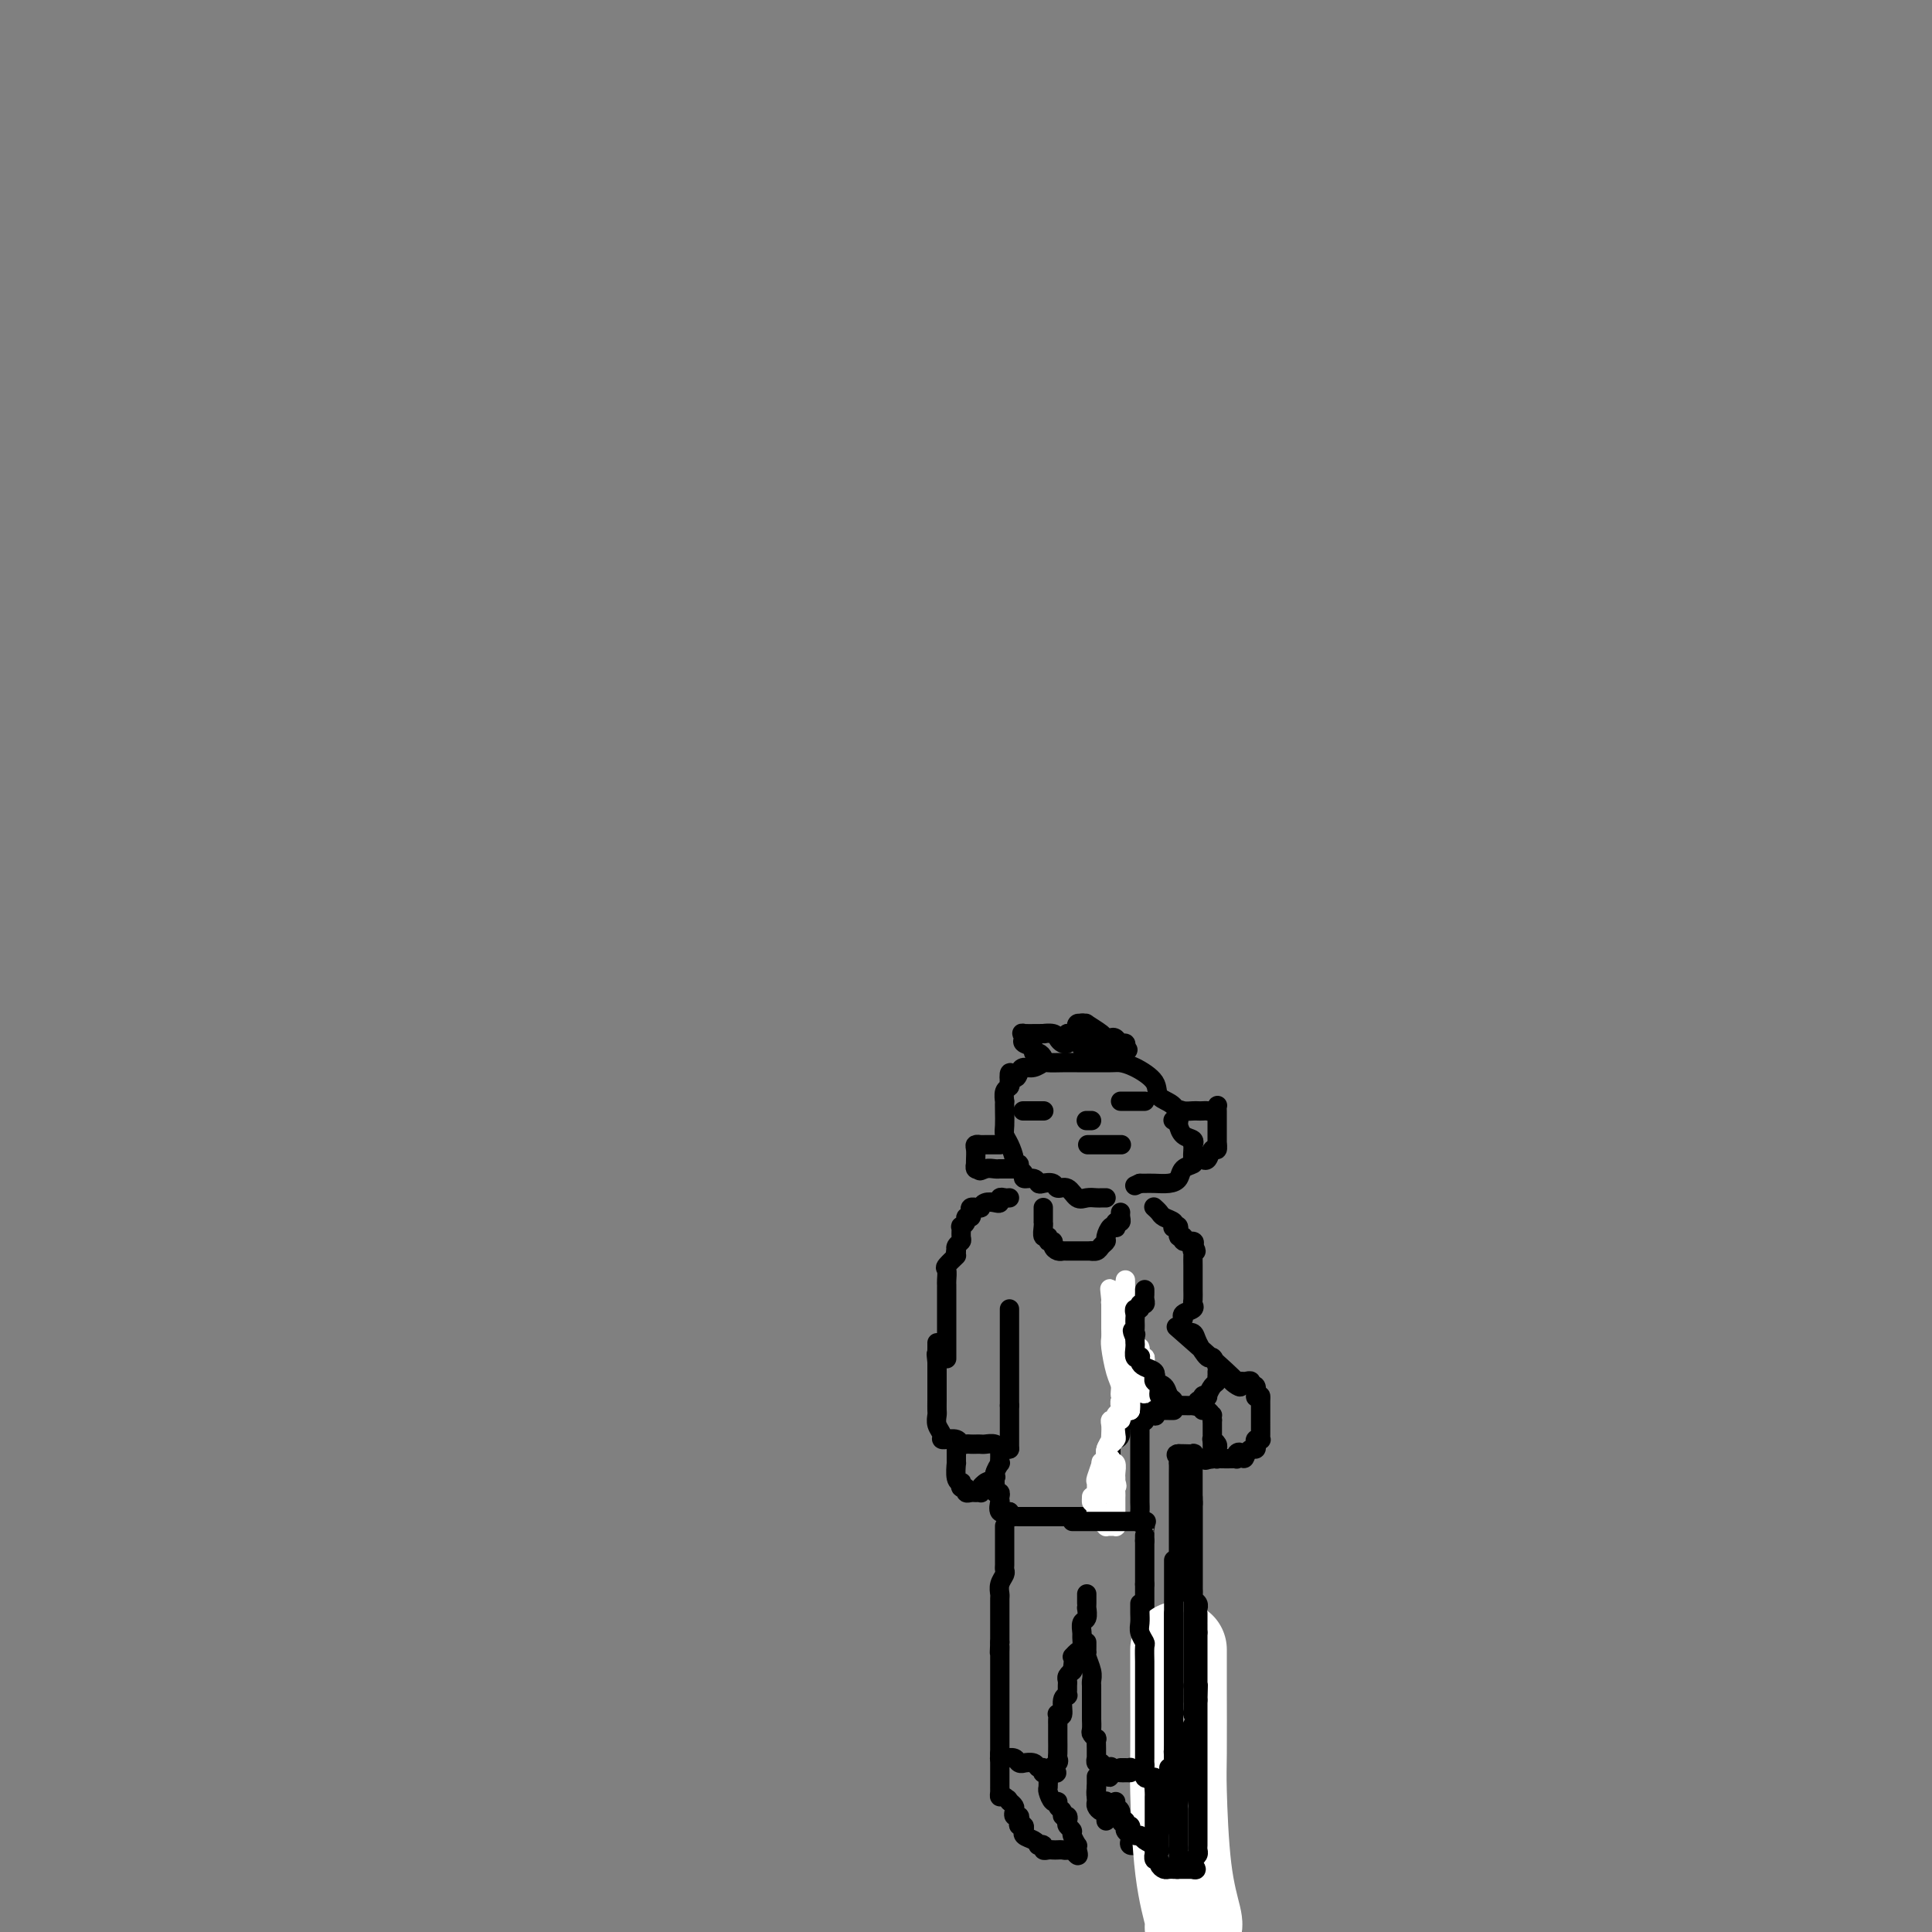<svg viewBox='0 0 400 400' version='1.1' xmlns='http://www.w3.org/2000/svg' xmlns:xlink='http://www.w3.org/1999/xlink'><rect x="0" y="0" width="400" height="400" fill="#808080" stroke="none"/><g fill='none' stroke='#000000' stroke-width='4' stroke-linecap='round' stroke-linejoin='round'><path d='M229,248c-0.357,-0.005 -0.714,-0.009 -1,0c-0.286,0.009 -0.500,0.032 -1,0c-0.500,-0.032 -1.285,-0.117 -2,0c-0.715,0.117 -1.361,0.438 -2,0c-0.639,-0.438 -1.271,-1.633 -2,-2c-0.729,-0.367 -1.556,0.094 -2,0c-0.444,-0.094 -0.505,-0.742 -1,-1c-0.495,-0.258 -1.424,-0.125 -2,0c-0.576,0.125 -0.799,0.241 -1,0c-0.201,-0.241 -0.378,-0.839 -1,-1c-0.622,-0.161 -1.687,0.115 -2,0c-0.313,-0.115 0.127,-0.620 0,-1c-0.127,-0.380 -0.821,-0.633 -1,-1c-0.179,-0.367 0.159,-0.847 0,-1c-0.159,-0.153 -0.813,0.021 -1,0c-0.187,-0.021 0.094,-0.235 0,-1c-0.094,-0.765 -0.561,-2.080 -1,-3c-0.439,-0.920 -0.849,-1.446 -1,-2c-0.151,-0.554 -0.041,-1.136 0,-2c0.041,-0.864 0.015,-2.010 0,-3c-0.015,-0.990 -0.018,-1.823 0,-2c0.018,-0.177 0.056,0.303 0,0c-0.056,-0.303 -0.207,-1.389 0,-2c0.207,-0.611 0.774,-0.746 1,-1c0.226,-0.254 0.113,-0.627 0,-1'/><path d='M209,224c-0.289,-3.277 0.490,-1.470 1,-1c0.510,0.470 0.751,-0.396 1,-1c0.249,-0.604 0.506,-0.947 1,-1c0.494,-0.053 1.224,0.182 2,0c0.776,-0.182 1.599,-0.781 2,-1c0.401,-0.219 0.381,-0.059 1,0c0.619,0.059 1.878,0.016 3,0c1.122,-0.016 2.106,-0.005 3,0c0.894,0.005 1.697,0.003 2,0c0.303,-0.003 0.106,-0.006 1,0c0.894,0.006 2.878,0.022 4,0c1.122,-0.022 1.383,-0.082 2,0c0.617,0.082 1.591,0.306 3,1c1.409,0.694 3.253,1.859 4,3c0.747,1.141 0.398,2.260 1,3c0.602,0.740 2.155,1.101 3,2c0.845,0.899 0.983,2.336 1,3c0.017,0.664 -0.086,0.556 0,1c0.086,0.444 0.363,1.442 1,2c0.637,0.558 1.634,0.678 2,1c0.366,0.322 0.100,0.846 0,1c-0.100,0.154 -0.034,-0.062 0,0c0.034,0.062 0.035,0.401 0,1c-0.035,0.599 -0.105,1.457 0,2c0.105,0.543 0.387,0.773 0,1c-0.387,0.227 -1.441,0.453 -2,1c-0.559,0.547 -0.622,1.414 -1,2c-0.378,0.586 -1.070,0.889 -2,1c-0.930,0.111 -2.096,0.030 -3,0c-0.904,-0.030 -1.544,-0.009 -2,0c-0.456,0.009 -0.728,0.004 -1,0'/><path d='M236,245c-1.833,0.833 -0.917,0.417 0,0'/><path d='M243,232c-0.117,-0.061 -0.235,-0.121 0,0c0.235,0.121 0.822,0.425 1,0c0.178,-0.425 -0.055,-1.578 0,-2c0.055,-0.422 0.396,-0.113 1,0c0.604,0.113 1.471,0.031 2,0c0.529,-0.031 0.720,-0.012 1,0c0.280,0.012 0.649,0.017 1,0c0.351,-0.017 0.682,-0.055 1,0c0.318,0.055 0.621,0.205 1,0c0.379,-0.205 0.834,-0.763 1,-1c0.166,-0.237 0.045,-0.151 0,0c-0.045,0.151 -0.012,0.369 0,1c0.012,0.631 0.003,1.675 0,2c-0.003,0.325 -0.001,-0.068 0,0c0.001,0.068 0.000,0.595 0,1c-0.000,0.405 -0.000,0.686 0,1c0.000,0.314 0.000,0.662 0,1c-0.000,0.338 -0.000,0.668 0,1c0.000,0.332 0.000,0.666 0,1'/><path d='M252,237c0.142,1.014 -0.004,0.047 0,0c0.004,-0.047 0.159,0.824 0,1c-0.159,0.176 -0.630,-0.345 -1,0c-0.370,0.345 -0.638,1.554 -1,2c-0.362,0.446 -0.818,0.127 -1,0c-0.182,-0.127 -0.091,-0.064 0,0'/><path d='M207,237c0.061,0.000 0.123,0.000 0,0c-0.123,-0.000 -0.429,-0.001 -1,0c-0.571,0.001 -1.407,0.002 -2,0c-0.593,-0.002 -0.944,-0.008 -1,0c-0.056,0.008 0.181,0.031 0,0c-0.181,-0.031 -0.780,-0.114 -1,0c-0.220,0.114 -0.060,0.427 0,1c0.060,0.573 0.020,1.407 0,2c-0.020,0.593 -0.019,0.943 0,1c0.019,0.057 0.057,-0.181 0,0c-0.057,0.181 -0.208,0.779 0,1c0.208,0.221 0.774,0.063 1,0c0.226,-0.063 0.113,-0.032 0,0'/><path d='M203,242c-0.495,0.774 0.266,0.207 1,0c0.734,-0.207 1.440,-0.056 2,0c0.560,0.056 0.973,0.015 1,0c0.027,-0.015 -0.333,-0.004 0,0c0.333,0.004 1.359,0.001 2,0c0.641,-0.001 0.897,-0.000 1,0c0.103,0.000 0.051,0.000 0,0'/><path d='M216,220c0.079,-0.303 0.157,-0.606 0,-1c-0.157,-0.394 -0.550,-0.879 -1,-1c-0.450,-0.121 -0.957,0.121 -1,0c-0.043,-0.121 0.376,-0.607 0,-1c-0.376,-0.393 -1.549,-0.694 -2,-1c-0.451,-0.306 -0.179,-0.618 0,-1c0.179,-0.382 0.265,-0.835 0,-1c-0.265,-0.165 -0.881,-0.041 0,0c0.881,0.041 3.258,0.001 4,0c0.742,-0.001 -0.151,0.039 0,0c0.151,-0.039 1.347,-0.157 2,0c0.653,0.157 0.763,0.589 1,1c0.237,0.411 0.600,0.801 1,1c0.400,0.199 0.839,0.207 1,0c0.161,-0.207 0.046,-0.631 0,-1c-0.046,-0.369 -0.023,-0.685 0,-1'/><path d='M221,214c1.571,-0.308 0.998,-0.079 1,0c0.002,0.079 0.577,0.007 1,0c0.423,-0.007 0.692,0.050 1,0c0.308,-0.050 0.656,-0.206 1,0c0.344,0.206 0.685,0.773 1,1c0.315,0.227 0.603,0.115 1,0c0.397,-0.115 0.903,-0.231 1,0c0.097,0.231 -0.217,0.809 0,1c0.217,0.191 0.963,-0.004 1,0c0.037,0.004 -0.634,0.207 -1,0c-0.366,-0.207 -0.427,-0.825 -1,-1c-0.573,-0.175 -1.657,0.093 -2,0c-0.343,-0.093 0.054,-0.547 0,-1c-0.054,-0.453 -0.561,-0.905 -1,-1c-0.439,-0.095 -0.811,0.167 -1,0c-0.189,-0.167 -0.197,-0.762 0,-1c0.197,-0.238 0.598,-0.119 1,0'/><path d='M224,212c-0.191,-0.435 0.831,-0.023 1,0c0.169,0.023 -0.516,-0.344 0,0c0.516,0.344 2.234,1.399 3,2c0.766,0.601 0.581,0.749 1,1c0.419,0.251 1.443,0.604 2,1c0.557,0.396 0.648,0.834 1,1c0.352,0.166 0.966,0.059 1,0c0.034,-0.059 -0.514,-0.072 -1,0c-0.486,0.072 -0.912,0.228 -1,0c-0.088,-0.228 0.161,-0.842 0,-1c-0.161,-0.158 -0.733,0.139 -1,0c-0.267,-0.139 -0.229,-0.714 0,-1c0.229,-0.286 0.649,-0.283 1,0c0.351,0.283 0.633,0.845 1,1c0.367,0.155 0.819,-0.099 1,0c0.181,0.099 0.090,0.549 0,1'/><path d='M233,217c1.279,0.774 -0.025,0.207 -1,0c-0.975,-0.207 -1.623,-0.056 -2,0c-0.377,0.056 -0.483,0.015 -1,0c-0.517,-0.015 -1.445,-0.004 -2,0c-0.555,0.004 -0.736,0.001 -1,0c-0.264,-0.001 -0.609,-0.000 -1,0c-0.391,0.000 -0.826,0.000 -1,0c-0.174,-0.000 -0.087,-0.000 0,0'/><path d='M226,237c0.760,0.000 1.520,0.000 2,0c0.480,0.000 0.681,0.000 1,0c0.319,-0.000 0.757,0.000 1,0c0.243,-0.000 0.292,0.000 1,0c0.708,-0.000 2.075,0.000 1,0c-1.075,0.000 -4.593,0.000 -6,0c-1.407,0.000 -0.704,0.000 0,0'/><path d='M225,232c0.030,0.000 0.060,0.000 0,0c-0.060,0.000 -0.208,0.000 0,0c0.208,0.000 0.774,0.000 1,0c0.226,0.000 0.113,0.000 0,0'/><path d='M216,230c0.099,0.000 0.198,0.000 0,0c-0.198,0.000 -0.692,0.000 -1,0c-0.308,-0.000 -0.429,0.000 -1,0c-0.571,0.000 -1.592,0.000 -2,0c-0.408,0.000 -0.204,0.000 0,0'/><path d='M232,228c0.303,0.000 0.606,0.000 1,0c0.394,0.000 0.880,0.000 1,0c0.120,0.000 -0.125,-0.000 0,0c0.125,0.000 0.621,-0.000 1,0c0.379,0.000 0.640,0.000 1,0c0.360,-0.000 0.817,0.000 1,0c0.183,0.000 0.091,0.000 0,0'/><path d='M209,248c-0.305,0.030 -0.610,0.060 -1,0c-0.390,-0.060 -0.865,-0.208 -1,0c-0.135,0.208 0.070,0.774 0,1c-0.070,0.226 -0.415,0.113 -1,0c-0.585,-0.113 -1.410,-0.226 -2,0c-0.590,0.226 -0.947,0.792 -1,1c-0.053,0.208 0.196,0.058 0,0c-0.196,-0.058 -0.836,-0.026 -1,0c-0.164,0.026 0.148,0.045 0,0c-0.148,-0.045 -0.757,-0.153 -1,0c-0.243,0.153 -0.122,0.567 0,1c0.122,0.433 0.243,0.885 0,1c-0.243,0.115 -0.850,-0.106 -1,0c-0.150,0.106 0.157,0.539 0,1c-0.157,0.461 -0.778,0.949 -1,1c-0.222,0.051 -0.045,-0.337 0,0c0.045,0.337 -0.040,1.397 0,2c0.040,0.603 0.207,0.749 0,1c-0.207,0.251 -0.786,0.606 -1,1c-0.214,0.394 -0.061,0.827 0,1c0.061,0.173 0.031,0.087 0,0'/><path d='M198,259c-0.652,1.506 0.218,0.771 0,1c-0.218,0.229 -1.522,1.421 -2,2c-0.478,0.579 -0.128,0.544 0,1c0.128,0.456 0.034,1.404 0,2c-0.034,0.596 -0.009,0.841 0,1c0.009,0.159 0.002,0.231 0,1c-0.002,0.769 -0.001,2.233 0,3c0.001,0.767 0.000,0.835 0,1c-0.000,0.165 -0.000,0.426 0,1c0.000,0.574 0.000,1.461 0,2c-0.000,0.539 -0.000,0.730 0,1c0.000,0.270 0.000,0.619 0,1c-0.000,0.381 -0.000,0.796 0,1c0.000,0.204 0.000,0.199 0,1c-0.000,0.801 -0.000,2.408 0,3c0.000,0.592 0.000,0.169 0,0c-0.000,-0.169 -0.000,-0.085 0,0'/><path d='M216,250c-0.001,0.728 -0.001,1.457 0,2c0.001,0.543 0.004,0.901 0,1c-0.004,0.099 -0.016,-0.061 0,0c0.016,0.061 0.061,0.341 0,1c-0.061,0.659 -0.227,1.696 0,2c0.227,0.304 0.848,-0.125 1,0c0.152,0.125 -0.166,0.804 0,1c0.166,0.196 0.814,-0.091 1,0c0.186,0.091 -0.091,0.560 0,1c0.091,0.440 0.549,0.850 1,1c0.451,0.150 0.894,0.040 1,0c0.106,-0.040 -0.127,-0.011 0,0c0.127,0.011 0.612,0.003 1,0c0.388,-0.003 0.678,-0.001 1,0c0.322,0.001 0.678,0.000 1,0c0.322,-0.000 0.612,-0.000 1,0c0.388,0.000 0.874,0.000 1,0c0.126,-0.000 -0.107,-0.000 0,0c0.107,0.000 0.553,0.000 1,0'/><path d='M226,259c1.189,0.142 0.160,-0.002 0,0c-0.160,0.002 0.548,0.151 1,0c0.452,-0.151 0.647,-0.601 1,-1c0.353,-0.399 0.866,-0.747 1,-1c0.134,-0.253 -0.109,-0.412 0,-1c0.109,-0.588 0.569,-1.607 1,-2c0.431,-0.393 0.834,-0.161 1,0c0.166,0.161 0.097,0.250 0,0c-0.097,-0.250 -0.222,-0.838 0,-1c0.222,-0.162 0.792,0.101 1,0c0.208,-0.101 0.056,-0.566 0,-1c-0.056,-0.434 -0.016,-0.838 0,-1c0.016,-0.162 0.008,-0.081 0,0'/><path d='M239,250c-0.099,-0.089 -0.198,-0.178 0,0c0.198,0.178 0.693,0.623 1,1c0.307,0.377 0.426,0.687 1,1c0.574,0.313 1.603,0.627 2,1c0.397,0.373 0.163,0.803 0,1c-0.163,0.197 -0.256,0.162 0,0c0.256,-0.162 0.861,-0.451 1,0c0.139,0.451 -0.186,1.640 0,2c0.186,0.360 0.885,-0.110 1,0c0.115,0.110 -0.354,0.799 0,1c0.354,0.201 1.530,-0.085 2,0c0.470,0.085 0.235,0.543 0,1'/><path d='M247,258c1.238,1.474 0.332,1.158 0,1c-0.332,-0.158 -0.089,-0.159 0,0c0.089,0.159 0.024,0.479 0,1c-0.024,0.521 -0.006,1.242 0,2c0.006,0.758 0.001,1.551 0,2c-0.001,0.449 0.002,0.554 0,1c-0.002,0.446 -0.008,1.233 0,2c0.008,0.767 0.030,1.516 0,2c-0.030,0.484 -0.113,0.704 0,1c0.113,0.296 0.422,0.667 0,1c-0.422,0.333 -1.575,0.628 -2,1c-0.425,0.372 -0.121,0.821 0,1c0.121,0.179 0.061,0.090 0,0'/><path d='M245,276c0.787,-0.132 1.573,-0.265 2,0c0.427,0.265 0.494,0.926 1,2c0.506,1.074 1.451,2.561 2,3c0.549,0.439 0.704,-0.168 1,0c0.296,0.168 0.735,1.113 1,2c0.265,0.887 0.356,1.717 1,2c0.644,0.283 1.841,0.018 2,0c0.159,-0.018 -0.720,0.212 0,1c0.720,0.788 3.040,2.135 1,0c-2.040,-2.135 -8.440,-7.753 -11,-10c-2.560,-2.247 -1.280,-1.124 0,0'/><path d='M252,284c0.006,0.449 0.012,0.898 0,1c-0.012,0.102 -0.040,-0.144 0,0c0.040,0.144 0.150,0.679 0,1c-0.150,0.321 -0.561,0.430 -1,1c-0.439,0.570 -0.906,1.602 -1,2c-0.094,0.398 0.186,0.163 0,0c-0.186,-0.163 -0.839,-0.254 -1,0c-0.161,0.254 0.169,0.853 0,1c-0.169,0.147 -0.837,-0.157 -1,0c-0.163,0.157 0.178,0.774 0,1c-0.178,0.226 -0.875,0.061 -1,0c-0.125,-0.061 0.321,-0.020 0,0c-0.321,0.020 -1.410,0.017 -2,0c-0.590,-0.017 -0.682,-0.050 -1,0c-0.318,0.050 -0.863,0.182 -1,0c-0.137,-0.182 0.135,-0.679 0,-1c-0.135,-0.321 -0.675,-0.465 -1,-1c-0.325,-0.535 -0.433,-1.462 -1,-2c-0.567,-0.538 -1.591,-0.687 -2,-1c-0.409,-0.313 -0.204,-0.791 0,-1c0.204,-0.209 0.405,-0.149 0,0c-0.405,0.149 -1.417,0.386 -2,0c-0.583,-0.386 -0.738,-1.396 -1,-2c-0.262,-0.604 -0.631,-0.802 -1,-1'/><path d='M235,282c-1.636,-1.509 -1.227,-0.781 -1,-1c0.227,-0.219 0.271,-1.383 0,-2c-0.271,-0.617 -0.856,-0.686 -1,-1c-0.144,-0.314 0.154,-0.872 0,-1c-0.154,-0.128 -0.759,0.173 -1,0c-0.241,-0.173 -0.117,-0.820 0,-1c0.117,-0.180 0.228,0.106 0,0c-0.228,-0.106 -0.793,-0.606 -1,-1c-0.207,-0.394 -0.055,-0.684 0,-1c0.055,-0.316 0.015,-0.659 0,-1c-0.015,-0.341 -0.004,-0.679 0,-1c0.004,-0.321 0.001,-0.625 0,-1c-0.001,-0.375 -0.000,-0.821 0,-1c0.000,-0.179 0.000,-0.089 0,0'/><path d='M256,286c0.342,-0.009 0.684,-0.019 1,0c0.316,0.019 0.607,0.065 1,0c0.393,-0.065 0.890,-0.241 1,0c0.110,0.241 -0.166,0.900 0,1c0.166,0.100 0.776,-0.358 1,0c0.224,0.358 0.064,1.531 0,2c-0.064,0.469 -0.032,0.235 0,0'/><path d='M260,289c0.845,0.400 0.959,-0.100 1,0c0.041,0.100 0.011,0.800 0,1c-0.011,0.200 -0.003,-0.100 0,0c0.003,0.100 0.001,0.601 0,1c-0.001,0.399 -0.000,0.697 0,1c0.000,0.303 0.000,0.609 0,1c-0.000,0.391 -0.000,0.865 0,1c0.000,0.135 0.001,-0.069 0,0c-0.001,0.069 -0.004,0.410 0,1c0.004,0.590 0.015,1.429 0,2c-0.015,0.571 -0.056,0.875 0,1c0.056,0.125 0.208,0.071 0,0c-0.208,-0.071 -0.777,-0.160 -1,0c-0.223,0.160 -0.101,0.569 0,1c0.101,0.431 0.181,0.885 0,1c-0.181,0.115 -0.623,-0.110 -1,0c-0.377,0.110 -0.688,0.555 -1,1'/><path d='M258,301c-0.476,1.873 -0.665,0.554 -1,0c-0.335,-0.554 -0.814,-0.345 -1,0c-0.186,0.345 -0.078,0.824 0,1c0.078,0.176 0.126,0.048 0,0c-0.126,-0.048 -0.426,-0.016 -1,0c-0.574,0.016 -1.422,0.015 -2,0c-0.578,-0.015 -0.886,-0.045 -1,0c-0.114,0.045 -0.034,0.166 0,0c0.034,-0.166 0.023,-0.618 0,-1c-0.023,-0.382 -0.059,-0.693 0,-1c0.059,-0.307 0.212,-0.611 0,-1c-0.212,-0.389 -0.789,-0.864 -1,-1c-0.211,-0.136 -0.057,0.069 0,0c0.057,-0.069 0.015,-0.410 0,-1c-0.015,-0.590 -0.004,-1.428 0,-2c0.004,-0.572 0.001,-0.878 0,-1c-0.001,-0.122 -0.001,-0.061 0,0'/><path d='M251,294c-0.110,-1.404 0.115,-0.912 0,-1c-0.115,-0.088 -0.569,-0.754 -1,-1c-0.431,-0.246 -0.837,-0.070 -1,0c-0.163,0.070 -0.081,0.035 0,0'/><path d='M251,298c0.000,-0.089 0.001,-0.178 0,0c-0.001,0.178 -0.003,0.622 0,1c0.003,0.378 0.011,0.689 0,1c-0.011,0.311 -0.041,0.622 0,1c0.041,0.378 0.155,0.822 0,1c-0.155,0.178 -0.577,0.089 -1,0'/><path d='M250,302c-0.336,0.623 -0.677,0.181 -1,0c-0.323,-0.181 -0.629,-0.101 -1,0c-0.371,0.101 -0.807,0.223 -1,0c-0.193,-0.223 -0.145,-0.792 0,-1c0.145,-0.208 0.385,-0.056 0,0c-0.385,0.056 -1.396,0.016 -2,0c-0.604,-0.016 -0.802,-0.008 -1,0'/><path d='M244,301c-0.928,0.003 -0.249,0.512 0,1c0.249,0.488 0.067,0.957 0,1c-0.067,0.043 -0.018,-0.339 0,0c0.018,0.339 0.005,1.400 0,2c-0.005,0.600 -0.001,0.739 0,1c0.001,0.261 0.000,0.646 0,1c-0.000,0.354 -0.000,0.679 0,1c0.000,0.321 0.000,0.639 0,1c-0.000,0.361 -0.000,0.764 0,1c0.000,0.236 0.000,0.305 0,1c-0.000,0.695 -0.000,2.017 0,3c0.000,0.983 0.000,1.628 0,2c-0.000,0.372 -0.000,0.471 0,1c0.000,0.529 0.000,1.489 0,2c-0.000,0.511 -0.000,0.573 0,1c0.000,0.427 0.000,1.217 0,2c-0.000,0.783 -0.000,1.557 0,2c0.000,0.443 0.000,0.556 0,1c-0.000,0.444 -0.000,1.219 0,2c0.000,0.781 0.000,1.566 0,2c-0.000,0.434 -0.000,0.515 0,1c0.000,0.485 0.000,1.373 0,2c-0.000,0.627 -0.000,0.993 0,1c0.000,0.007 0.000,-0.344 0,0c-0.000,0.344 -0.000,1.384 0,2c0.000,0.616 0.000,0.808 0,1'/><path d='M244,336c-0.012,5.869 -0.042,3.042 0,2c0.042,-1.042 0.155,-0.298 0,0c-0.155,0.298 -0.577,0.149 -1,0'/><path d='M243,338c-0.107,0.309 0.125,0.083 0,0c-0.125,-0.083 -0.609,-0.023 -1,0c-0.391,0.023 -0.691,0.008 -1,0c-0.309,-0.008 -0.626,-0.009 -1,0c-0.374,0.009 -0.804,0.028 -1,0c-0.196,-0.028 -0.158,-0.101 0,0c0.158,0.101 0.435,0.378 0,0c-0.435,-0.378 -1.581,-1.412 -2,-2c-0.419,-0.588 -0.112,-0.731 0,-1c0.112,-0.269 0.030,-0.663 0,-1c-0.030,-0.337 -0.008,-0.615 0,-1c0.008,-0.385 0.002,-0.877 0,-1c-0.002,-0.123 -0.001,0.122 0,0c0.001,-0.122 0.000,-0.610 0,-1c-0.000,-0.390 -0.000,-0.682 0,-1c0.000,-0.318 0.000,-0.662 0,-1c-0.000,-0.338 -0.000,-0.669 0,-1'/><path d='M237,328c0.000,-1.415 0.000,-0.953 0,-1c-0.000,-0.047 0.000,-0.604 0,-1c-0.000,-0.396 0.000,-0.631 0,-1c-0.000,-0.369 0.000,-0.872 0,-1c0.000,-0.128 0.000,0.121 0,0c-0.000,-0.121 0.000,-0.610 0,-1c0.000,-0.390 0.000,-0.682 0,-1c0.000,-0.318 0.000,-0.663 0,-1c0.000,-0.337 0.000,-0.668 0,-1c0.000,-0.332 0.000,-0.666 0,-1'/><path d='M237,319c-0.001,-1.575 -0.004,-1.013 0,-1c0.004,0.013 0.015,-0.524 0,-1c-0.015,-0.476 -0.057,-0.891 0,-1c0.057,-0.109 0.211,0.087 0,0c-0.211,-0.087 -0.789,-0.457 -1,-1c-0.211,-0.543 -0.057,-1.258 0,-2c0.057,-0.742 0.015,-1.509 0,-2c-0.015,-0.491 -0.004,-0.705 0,-1c0.004,-0.295 0.001,-0.671 0,-1c-0.001,-0.329 -0.000,-0.612 0,-1c0.000,-0.388 0.000,-0.882 0,-1c-0.000,-0.118 -0.000,0.141 0,0c0.000,-0.141 0.000,-0.682 0,-1c-0.000,-0.318 -0.000,-0.414 0,-1c0.000,-0.586 0.000,-1.663 0,-2c-0.000,-0.337 -0.000,0.064 0,0c0.000,-0.064 0.000,-0.595 0,-1c-0.000,-0.405 -0.000,-0.685 0,-1c0.000,-0.315 0.000,-0.665 0,-1c-0.000,-0.335 -0.000,-0.654 0,-1c0.000,-0.346 0.000,-0.720 0,-1c-0.000,-0.280 -0.000,-0.467 0,-1c0.000,-0.533 0.000,-1.413 0,-2c-0.000,-0.587 -0.000,-0.882 0,-1c0.000,-0.118 0.000,-0.059 0,0'/><path d='M236,294c0.104,-3.808 0.864,-0.828 1,0c0.136,0.828 -0.353,-0.496 0,-1c0.353,-0.504 1.548,-0.188 2,0c0.452,0.188 0.162,0.246 0,0c-0.162,-0.246 -0.197,-0.798 0,-1c0.197,-0.202 0.628,-0.054 1,0c0.372,0.054 0.687,0.015 1,0c0.313,-0.015 0.623,-0.004 1,0c0.377,0.004 0.822,0.001 1,0c0.178,-0.001 0.089,-0.001 0,0'/><path d='M235,285c-0.002,0.373 -0.005,0.746 0,1c0.005,0.254 0.016,0.387 0,1c-0.016,0.613 -0.061,1.704 0,2c0.061,0.296 0.226,-0.204 0,0c-0.226,0.204 -0.844,1.113 -1,2c-0.156,0.887 0.150,1.752 0,2c-0.150,0.248 -0.757,-0.119 -1,0c-0.243,0.119 -0.122,0.725 0,1c0.122,0.275 0.244,0.217 0,0c-0.244,-0.217 -0.854,-0.595 -1,0c-0.146,0.595 0.171,2.162 0,3c-0.171,0.838 -0.830,0.945 -1,1c-0.170,0.055 0.151,0.056 0,0c-0.151,-0.056 -0.772,-0.170 -1,0c-0.228,0.170 -0.061,0.624 0,1c0.061,0.376 0.016,0.673 0,1c-0.016,0.327 -0.004,0.683 0,1c0.004,0.317 0.001,0.595 0,1c-0.001,0.405 -0.000,0.935 0,1c0.000,0.065 0.000,-0.337 0,0c-0.000,0.337 -0.000,1.414 0,2c0.000,0.586 0.000,0.683 0,1c-0.000,0.317 -0.000,0.855 0,1c0.000,0.145 0.000,-0.101 0,0c-0.000,0.101 -0.000,0.551 0,1'/><path d='M230,308c-0.774,3.732 -0.207,1.563 0,1c0.207,-0.563 0.056,0.480 0,1c-0.056,0.520 -0.015,0.518 0,1c0.015,0.482 0.004,1.449 0,2c-0.004,0.551 -0.001,0.687 0,1c0.001,0.313 0.000,0.804 0,1c-0.000,0.196 -0.000,0.098 0,0'/><path d='M209,271c0.000,0.334 0.000,0.668 0,1c0.000,0.332 0.000,0.663 0,1c-0.000,0.337 0.000,0.682 0,1c0.000,0.318 0.000,0.610 0,1c0.000,0.390 -0.000,0.877 0,1c0.000,0.123 0.000,-0.117 0,0c0.000,0.117 0.000,0.590 0,1c0.000,0.410 0.000,0.758 0,1c0.000,0.242 0.000,0.380 0,1c0.000,0.620 0.000,1.724 0,2c0.000,0.276 0.000,-0.277 0,0c0.000,0.277 0.000,1.382 0,2c0.000,0.618 0.000,0.748 0,1c0.000,0.252 0.000,0.627 0,1c0.000,0.373 -0.000,0.744 0,1c0.000,0.256 -0.000,0.397 0,1c0.000,0.603 -0.000,1.667 0,2c0.000,0.333 -0.000,-0.064 0,0c0.000,0.064 -0.000,0.590 0,1c0.000,0.410 0.000,0.705 0,1'/><path d='M209,291c0.000,3.277 0.000,1.468 0,1c-0.000,-0.468 0.000,0.403 0,1c0.000,0.597 0.000,0.920 0,1c0.000,0.080 -0.000,-0.085 0,0c0.000,0.085 0.000,0.418 0,1c0.000,0.582 0.000,1.414 0,2c0.000,0.586 0.000,0.928 0,1c0.000,0.072 0.000,-0.125 0,0c0.000,0.125 0.000,0.572 0,1c0.000,0.428 -0.000,0.837 0,1c0.000,0.163 0.000,0.082 0,0'/><path d='M209,300c-0.861,-0.030 -1.722,-0.061 -2,0c-0.278,0.061 0.028,0.212 0,0c-0.028,-0.212 -0.389,-0.789 -1,-1c-0.611,-0.211 -1.473,-0.057 -2,0c-0.527,0.057 -0.719,0.016 -1,0c-0.281,-0.016 -0.651,-0.008 -1,0c-0.349,0.008 -0.676,0.016 -1,0c-0.324,-0.016 -0.646,-0.057 -1,0c-0.354,0.057 -0.740,0.212 -1,0c-0.260,-0.212 -0.394,-0.791 -1,-1c-0.606,-0.209 -1.683,-0.048 -2,0c-0.317,0.048 0.125,-0.019 0,0c-0.125,0.019 -0.818,0.122 -1,0c-0.182,-0.122 0.147,-0.468 0,-1c-0.147,-0.532 -0.772,-1.249 -1,-2c-0.228,-0.751 -0.061,-1.534 0,-2c0.061,-0.466 0.016,-0.614 0,-1c-0.016,-0.386 -0.004,-1.009 0,-2c0.004,-0.991 0.001,-2.348 0,-3c-0.001,-0.652 -0.000,-0.599 0,-1c0.000,-0.401 0.000,-1.258 0,-2c-0.000,-0.742 -0.000,-1.371 0,-2'/><path d='M194,282c-0.309,-2.730 -0.083,-1.555 0,-1c0.083,0.555 0.022,0.489 0,0c-0.022,-0.489 -0.006,-1.401 0,-2c0.006,-0.599 0.002,-0.885 0,-1c-0.002,-0.115 -0.001,-0.057 0,0'/><path d='M198,300c0.002,0.174 0.004,0.348 0,1c-0.004,0.652 -0.015,1.781 0,2c0.015,0.219 0.055,-0.473 0,0c-0.055,0.473 -0.207,2.112 0,3c0.207,0.888 0.773,1.026 1,1c0.227,-0.026 0.117,-0.217 0,0c-0.117,0.217 -0.239,0.843 0,1c0.239,0.157 0.838,-0.154 1,0c0.162,0.154 -0.114,0.774 0,1c0.114,0.226 0.618,0.058 1,0c0.382,-0.058 0.641,-0.004 1,0c0.359,0.004 0.818,-0.040 1,0c0.182,0.040 0.087,0.165 0,0c-0.087,-0.165 -0.168,-0.618 0,-1c0.168,-0.382 0.584,-0.691 1,-1'/><path d='M204,307c0.802,0.208 -0.191,0.228 0,0c0.191,-0.228 1.568,-0.705 2,-1c0.432,-0.295 -0.080,-0.408 0,-1c0.080,-0.592 0.754,-1.661 1,-2c0.246,-0.339 0.066,0.054 0,0c-0.066,-0.054 -0.018,-0.553 0,-1c0.018,-0.447 0.005,-0.842 0,-1c-0.005,-0.158 -0.003,-0.079 0,0'/><path d='M228,314c-0.720,-0.000 -1.439,-0.000 -2,0c-0.561,0.000 -0.962,0.000 -1,0c-0.038,-0.000 0.288,-0.000 0,0c-0.288,0.000 -1.191,0.000 -2,0c-0.809,-0.000 -1.526,-0.000 -2,0c-0.474,0.000 -0.705,0.000 -1,0c-0.295,-0.000 -0.652,-0.000 -1,0c-0.348,0.000 -0.685,0.000 -1,0c-0.315,-0.000 -0.608,-0.000 -1,0c-0.392,0.000 -0.883,0.000 -1,0c-0.117,-0.000 0.141,-0.000 0,0c-0.141,0.000 -0.682,0.000 -1,0c-0.318,-0.000 -0.414,-0.000 -1,0c-0.586,0.000 -1.663,0.001 -2,0c-0.337,-0.001 0.067,-0.003 0,0c-0.067,0.003 -0.606,0.011 -1,0c-0.394,-0.011 -0.645,-0.041 -1,0c-0.355,0.041 -0.816,0.155 -1,0c-0.184,-0.155 -0.092,-0.577 0,-1'/><path d='M209,313c-3.105,-0.187 -1.368,-0.154 -1,0c0.368,0.154 -0.634,0.431 -1,0c-0.366,-0.431 -0.097,-1.569 0,-2c0.097,-0.431 0.022,-0.153 0,0c-0.022,0.153 0.008,0.182 0,0c-0.008,-0.182 -0.055,-0.575 0,-1c0.055,-0.425 0.211,-0.884 0,-1c-0.211,-0.116 -0.789,0.110 -1,0c-0.211,-0.110 -0.057,-0.555 0,-1c0.057,-0.445 0.015,-0.890 0,-1c-0.015,-0.110 -0.004,0.115 0,0c0.004,-0.115 0.001,-0.569 0,-1c-0.001,-0.431 -0.000,-0.837 0,-1c0.000,-0.163 0.000,-0.081 0,0'/></g>
<g fill='none' stroke='#FFFFFF' stroke-width='4' stroke-linecap='round' stroke-linejoin='round'><path d='M234,292c-0.000,-0.324 -0.000,-0.648 0,-1c0.000,-0.352 0.001,-0.733 0,-1c-0.001,-0.267 -0.004,-0.422 0,-1c0.004,-0.578 0.015,-1.580 0,-2c-0.015,-0.420 -0.057,-0.260 0,-1c0.057,-0.740 0.211,-2.382 0,-3c-0.211,-0.618 -0.789,-0.214 -1,-1c-0.211,-0.786 -0.057,-2.764 0,-4c0.057,-1.236 0.015,-1.731 0,-2c-0.015,-0.269 -0.004,-0.314 0,-1c0.004,-0.686 0.001,-2.015 0,-3c-0.001,-0.985 -0.000,-1.628 0,-2c0.000,-0.372 0.000,-0.475 0,-1c-0.000,-0.525 -0.000,-1.471 0,-2c0.000,-0.529 0.000,-0.639 0,-1c-0.000,-0.361 -0.000,-0.973 0,-1c0.000,-0.027 0.000,0.531 0,1c-0.000,0.469 -0.000,0.848 0,1c0.000,0.152 0.000,0.076 0,0'/><path d='M233,267c-0.155,-3.525 -0.041,0.161 0,2c0.041,1.839 0.011,1.829 0,2c-0.011,0.171 -0.003,0.522 0,1c0.003,0.478 0.001,1.083 0,2c-0.001,0.917 -0.000,2.147 0,3c0.000,0.853 0.000,1.329 0,2c-0.000,0.671 -0.000,1.538 0,2c0.000,0.462 0.000,0.519 0,1c-0.000,0.481 -0.000,1.385 0,2c0.000,0.615 0.001,0.943 0,1c-0.001,0.057 -0.004,-0.155 0,0c0.004,0.155 0.016,0.677 0,1c-0.016,0.323 -0.060,0.448 0,1c0.060,0.552 0.222,1.532 0,2c-0.222,0.468 -0.830,0.424 -1,0c-0.170,-0.424 0.098,-1.229 0,-2c-0.098,-0.771 -0.562,-1.510 -1,-3c-0.438,-1.490 -0.849,-3.733 -1,-5c-0.151,-1.267 -0.040,-1.558 0,-2c0.040,-0.442 0.011,-1.036 0,-2c-0.011,-0.964 -0.003,-2.300 0,-3c0.003,-0.700 0.001,-0.765 0,-1c-0.001,-0.235 -0.000,-0.640 0,-1c0.000,-0.360 0.000,-0.674 0,-1c-0.000,-0.326 -0.000,-0.663 0,-1'/><path d='M230,268c-0.451,-2.711 -0.080,0.012 0,1c0.080,0.988 -0.133,0.242 0,1c0.133,0.758 0.610,3.019 1,4c0.390,0.981 0.692,0.683 1,1c0.308,0.317 0.623,1.251 1,2c0.377,0.749 0.818,1.315 1,2c0.182,0.685 0.105,1.489 0,2c-0.105,0.511 -0.238,0.729 0,1c0.238,0.271 0.848,0.594 1,1c0.152,0.406 -0.156,0.896 0,1c0.156,0.104 0.774,-0.179 1,0c0.226,0.179 0.061,0.821 0,1c-0.061,0.179 -0.016,-0.106 0,0c0.016,0.106 0.005,0.602 0,1c-0.005,0.398 -0.002,0.699 0,1'/><path d='M236,287c1.155,2.982 1.042,0.936 1,0c-0.042,-0.936 -0.011,-0.761 0,-1c0.011,-0.239 0.004,-0.891 0,-1c-0.004,-0.109 -0.005,0.327 0,0c0.005,-0.327 0.017,-1.416 0,-2c-0.017,-0.584 -0.061,-0.663 0,-1c0.061,-0.337 0.228,-0.931 0,-1c-0.228,-0.069 -0.849,0.387 -1,0c-0.151,-0.387 0.170,-1.618 0,-2c-0.170,-0.382 -0.829,0.083 -1,0c-0.171,-0.083 0.146,-0.715 0,-1c-0.146,-0.285 -0.756,-0.224 -1,0c-0.244,0.224 -0.122,0.612 0,1'/><path d='M234,279c-0.309,-0.755 -0.083,1.357 0,2c0.083,0.643 0.022,-0.182 0,0c-0.022,0.182 -0.005,1.373 0,2c0.005,0.627 -0.002,0.692 0,1c0.002,0.308 0.014,0.861 0,1c-0.014,0.139 -0.055,-0.135 0,0c0.055,0.135 0.207,0.680 0,1c-0.207,0.320 -0.774,0.414 -1,1c-0.226,0.586 -0.112,1.663 0,2c0.112,0.337 0.223,-0.064 0,0c-0.223,0.064 -0.778,0.595 -1,1c-0.222,0.405 -0.111,0.683 0,1c0.111,0.317 0.222,0.673 0,1c-0.222,0.327 -0.778,0.626 -1,1c-0.222,0.374 -0.112,0.825 0,1c0.112,0.175 0.226,0.076 0,0c-0.226,-0.076 -0.792,-0.127 -1,0c-0.208,0.127 -0.060,0.433 0,1c0.060,0.567 0.030,1.395 0,2c-0.030,0.605 -0.061,0.989 0,1c0.061,0.011 0.212,-0.349 0,0c-0.212,0.349 -0.789,1.407 -1,2c-0.211,0.593 -0.057,0.723 0,1c0.057,0.277 0.015,0.703 0,1c-0.015,0.297 -0.004,0.465 0,1c0.004,0.535 0.001,1.439 0,2c-0.001,0.561 -0.001,0.781 0,1'/><path d='M229,306c-0.774,4.362 -0.207,1.766 0,1c0.207,-0.766 0.056,0.296 0,1c-0.056,0.704 -0.015,1.050 0,1c0.015,-0.050 0.004,-0.495 0,-1c-0.004,-0.505 -0.002,-1.070 0,-1c0.002,0.070 0.003,0.776 0,0c-0.003,-0.776 -0.011,-3.035 0,-4c0.011,-0.965 0.042,-0.638 0,-1c-0.042,-0.362 -0.156,-1.415 0,-2c0.156,-0.585 0.581,-0.702 1,-1c0.419,-0.298 0.830,-0.776 1,-1c0.170,-0.224 0.098,-0.192 0,-1c-0.098,-0.808 -0.222,-2.454 0,-3c0.222,-0.546 0.792,0.008 1,0c0.208,-0.008 0.056,-0.580 0,-1c-0.056,-0.420 -0.015,-0.690 0,-1c0.015,-0.310 0.004,-0.660 0,-1c-0.004,-0.340 -0.002,-0.670 0,-1'/><path d='M232,290c0.686,-3.199 0.902,-1.696 1,-1c0.098,0.696 0.079,0.587 0,0c-0.079,-0.587 -0.217,-1.650 0,-2c0.217,-0.350 0.790,0.014 1,0c0.210,-0.014 0.056,-0.407 0,0c-0.056,0.407 -0.015,1.615 0,2c0.015,0.385 0.004,-0.051 0,0c-0.004,0.051 -0.001,0.591 0,1c0.001,0.409 0.000,0.688 0,1c-0.000,0.312 -0.000,0.656 0,1'/><path d='M234,292c0.156,-0.333 0.044,-3.667 0,-5c-0.044,-1.333 -0.022,-0.667 0,0'/><path d='M227,311c-0.001,0.099 -0.001,0.197 0,0c0.001,-0.197 0.004,-0.691 0,-1c-0.004,-0.309 -0.016,-0.433 0,-1c0.016,-0.567 0.061,-1.577 0,-2c-0.061,-0.423 -0.228,-0.261 0,-1c0.228,-0.739 0.849,-2.381 1,-3c0.151,-0.619 -0.170,-0.215 0,0c0.170,0.215 0.829,0.240 1,0c0.171,-0.240 -0.147,-0.746 0,-1c0.147,-0.254 0.757,-0.258 1,0c0.243,0.258 0.118,0.776 0,1c-0.118,0.224 -0.228,0.155 0,0c0.228,-0.155 0.793,-0.395 1,0c0.207,0.395 0.055,1.425 0,2c-0.055,0.575 -0.015,0.693 0,1c0.015,0.307 0.004,0.802 0,1c-0.004,0.198 -0.002,0.099 0,0'/><path d='M231,307c0.464,0.799 0.124,0.795 0,1c-0.124,0.205 -0.033,0.618 0,1c0.033,0.382 0.009,0.732 0,1c-0.009,0.268 -0.003,0.454 0,1c0.003,0.546 0.001,1.453 0,2c-0.001,0.547 -0.003,0.735 0,1c0.003,0.265 0.011,0.607 0,1c-0.011,0.393 -0.040,0.838 0,1c0.040,0.162 0.151,0.040 0,0c-0.151,-0.040 -0.562,0.001 -1,0c-0.438,-0.001 -0.901,-0.043 -1,0c-0.099,0.043 0.166,0.171 0,0c-0.166,-0.171 -0.762,-0.642 -1,-1c-0.238,-0.358 -0.116,-0.604 0,-1c0.116,-0.396 0.227,-0.941 0,-1c-0.227,-0.059 -0.792,0.369 -1,0c-0.208,-0.369 -0.059,-1.534 0,-2c0.059,-0.466 0.030,-0.233 0,0'/><path d='M227,311c-0.845,-0.714 -0.958,0.000 -1,0c-0.042,0.000 -0.012,-0.714 0,-1c0.012,-0.286 0.006,-0.143 0,0'/></g>
<g fill='none' stroke='#000000' stroke-width='4' stroke-linecap='round' stroke-linejoin='round'><path d='M222,315c0.341,0.000 0.683,0.000 1,0c0.317,0.000 0.610,0.000 1,0c0.390,0.000 0.878,0.000 1,0c0.122,0.000 -0.122,0.000 0,0c0.122,0.000 0.610,0.000 1,0c0.390,0.000 0.682,0.000 1,0c0.318,-0.000 0.663,0.000 1,0c0.337,0.000 0.667,0.000 1,0c0.333,0.000 0.667,0.000 1,0c0.333,0.000 0.663,0.000 1,0c0.337,0.000 0.682,0.000 1,0c0.318,0.000 0.610,-0.000 1,0c0.390,0.000 0.878,0.000 1,0c0.122,0.000 -0.121,0.000 0,0c0.121,0.000 0.606,0.000 1,0c0.394,0.000 0.697,0.000 1,0'/><path d='M236,315c2.333,0.000 1.167,0.000 0,0'/><path d='M242,291c-0.033,-0.308 -0.065,-0.617 0,-1c0.065,-0.383 0.229,-0.842 0,-1c-0.229,-0.158 -0.850,-0.017 -1,0c-0.150,0.017 0.170,-0.090 0,0c-0.170,0.090 -0.831,0.379 -1,0c-0.169,-0.379 0.153,-1.425 0,-2c-0.153,-0.575 -0.779,-0.679 -1,-1c-0.221,-0.321 -0.035,-0.859 0,-1c0.035,-0.141 -0.082,0.116 0,0c0.082,-0.116 0.363,-0.606 0,-1c-0.363,-0.394 -1.369,-0.692 -2,-1c-0.631,-0.308 -0.887,-0.625 -1,-1c-0.113,-0.375 -0.083,-0.807 0,-1c0.083,-0.193 0.218,-0.146 0,0c-0.218,0.146 -0.790,0.390 -1,0c-0.210,-0.390 -0.056,-1.413 0,-2c0.056,-0.587 0.016,-0.739 0,-1c-0.016,-0.261 -0.008,-0.630 0,-1'/><path d='M235,277c-1.083,-2.405 -0.290,-1.418 0,-1c0.290,0.418 0.078,0.267 0,0c-0.078,-0.267 -0.022,-0.650 0,-1c0.022,-0.350 0.010,-0.667 0,-1c-0.010,-0.333 -0.018,-0.682 0,-1c0.018,-0.318 0.061,-0.606 0,-1c-0.061,-0.394 -0.227,-0.893 0,-1c0.227,-0.107 0.845,0.179 1,0c0.155,-0.179 -0.155,-0.822 0,-1c0.155,-0.178 0.773,0.110 1,0c0.227,-0.110 0.061,-0.617 0,-1c-0.061,-0.383 -0.016,-0.642 0,-1c0.016,-0.358 0.005,-0.817 0,-1c-0.005,-0.183 -0.002,-0.092 0,0'/><path d='M208,316c-0.000,-0.059 -0.000,-0.118 0,0c0.000,0.118 0.000,0.413 0,1c-0.000,0.587 -0.000,1.467 0,2c0.000,0.533 0.000,0.720 0,1c-0.000,0.280 -0.000,0.653 0,1c0.000,0.347 0.001,0.670 0,1c-0.001,0.330 -0.004,0.669 0,1c0.004,0.331 0.015,0.656 0,1c-0.015,0.344 -0.057,0.707 0,1c0.057,0.293 0.211,0.516 0,1c-0.211,0.484 -0.789,1.229 -1,2c-0.211,0.771 -0.057,1.569 0,2c0.057,0.431 0.015,0.495 0,1c-0.015,0.505 -0.004,1.450 0,2c0.004,0.550 0.001,0.706 0,1c-0.001,0.294 -0.000,0.725 0,1c0.000,0.275 0.000,0.393 0,1c-0.000,0.607 -0.000,1.702 0,2c0.000,0.298 0.000,-0.201 0,0c-0.000,0.201 -0.000,1.100 0,2'/><path d='M207,340c-0.155,3.872 -0.041,1.553 0,1c0.041,-0.553 0.011,0.660 0,1c-0.011,0.340 -0.003,-0.193 0,0c0.003,0.193 0.001,1.112 0,2c-0.001,0.888 -0.000,1.743 0,2c0.000,0.257 0.000,-0.086 0,0c-0.000,0.086 -0.000,0.601 0,1c0.000,0.399 0.000,0.681 0,1c-0.000,0.319 -0.000,0.676 0,1c0.000,0.324 0.000,0.615 0,1c-0.000,0.385 -0.000,0.864 0,1c0.000,0.136 0.000,-0.070 0,0c-0.000,0.070 -0.000,0.417 0,1c0.000,0.583 0.000,1.402 0,2c-0.000,0.598 -0.000,0.973 0,1c0.000,0.027 0.000,-0.296 0,0c-0.000,0.296 -0.000,1.210 0,2c0.000,0.790 0.000,1.455 0,2c-0.000,0.545 -0.000,0.969 0,1c0.000,0.031 0.000,-0.332 0,0c-0.000,0.332 -0.000,1.359 0,2c0.000,0.641 0.000,0.898 0,1c-0.000,0.102 0.000,0.051 0,0'/><path d='M207,363c0.016,0.425 0.031,0.850 0,1c-0.031,0.150 -0.109,0.026 0,0c0.109,-0.026 0.406,0.046 1,0c0.594,-0.046 1.487,-0.210 2,0c0.513,0.210 0.648,0.792 1,1c0.352,0.208 0.921,0.041 1,0c0.079,-0.041 -0.332,0.045 0,0c0.332,-0.045 1.409,-0.222 2,0c0.591,0.222 0.697,0.844 1,1c0.303,0.156 0.802,-0.154 1,0c0.198,0.154 0.094,0.773 0,1c-0.094,0.227 -0.179,0.061 0,0c0.179,-0.061 0.623,-0.017 1,0c0.377,0.017 0.689,0.009 1,0'/><path d='M218,367c1.641,0.438 0.244,-0.468 0,-1c-0.244,-0.532 0.667,-0.692 1,-1c0.333,-0.308 0.089,-0.765 0,-1c-0.089,-0.235 -0.024,-0.248 0,-1c0.024,-0.752 0.006,-2.243 0,-3c-0.006,-0.757 -0.001,-0.781 0,-1c0.001,-0.219 -0.001,-0.634 0,-1c0.001,-0.366 0.004,-0.684 0,-1c-0.004,-0.316 -0.016,-0.631 0,-1c0.016,-0.369 0.061,-0.793 0,-1c-0.061,-0.207 -0.227,-0.198 0,0c0.227,0.198 0.845,0.586 1,0c0.155,-0.586 -0.155,-2.146 0,-3c0.155,-0.854 0.774,-1.002 1,-1c0.226,0.002 0.060,0.156 0,0c-0.060,-0.156 -0.012,-0.620 0,-1c0.012,-0.380 -0.011,-0.676 0,-1c0.011,-0.324 0.054,-0.674 0,-1c-0.054,-0.326 -0.207,-0.626 0,-1c0.207,-0.374 0.773,-0.821 1,-1c0.227,-0.179 0.113,-0.089 0,0'/><path d='M222,346c0.574,-3.876 0.011,-3.065 0,-3c-0.011,0.065 0.532,-0.617 1,-1c0.468,-0.383 0.861,-0.469 1,-1c0.139,-0.531 0.023,-1.509 0,-2c-0.023,-0.491 0.046,-0.495 0,-1c-0.046,-0.505 -0.209,-1.511 0,-2c0.209,-0.489 0.788,-0.459 1,-1c0.212,-0.541 0.057,-1.651 0,-2c-0.057,-0.349 -0.015,0.064 0,0c0.015,-0.064 0.004,-0.605 0,-1c-0.004,-0.395 -0.001,-0.645 0,-1c0.001,-0.355 0.000,-0.816 0,-1c-0.000,-0.184 -0.000,-0.092 0,0'/><path d='M225,340c0.002,0.307 0.004,0.614 0,1c-0.004,0.386 -0.015,0.853 0,1c0.015,0.147 0.057,-0.024 0,0c-0.057,0.024 -0.211,0.244 0,1c0.211,0.756 0.789,2.050 1,3c0.211,0.950 0.057,1.557 0,2c-0.057,0.443 -0.015,0.722 0,1c0.015,0.278 0.004,0.556 0,1c-0.004,0.444 -0.001,1.054 0,1c0.001,-0.054 -0.001,-0.772 0,0c0.001,0.772 0.004,3.034 0,4c-0.004,0.966 -0.015,0.636 0,1c0.015,0.364 0.057,1.424 0,2c-0.057,0.576 -0.211,0.670 0,1c0.211,0.330 0.789,0.896 1,1c0.211,0.104 0.055,-0.255 0,0c-0.055,0.255 -0.011,1.125 0,2c0.011,0.875 -0.012,1.755 0,2c0.012,0.245 0.058,-0.144 0,0c-0.058,0.144 -0.222,0.822 0,1c0.222,0.178 0.829,-0.144 1,0c0.171,0.144 -0.094,0.756 0,1c0.094,0.244 0.547,0.122 1,0'/><path d='M229,366c0.858,3.962 1.003,0.865 1,0c-0.003,-0.865 -0.155,0.500 0,1c0.155,0.500 0.615,0.134 1,0c0.385,-0.134 0.695,-0.036 1,0c0.305,0.036 0.607,0.010 1,0c0.393,-0.010 0.878,-0.003 1,0c0.122,0.003 -0.117,0.001 0,0c0.117,-0.001 0.592,-0.003 1,0c0.408,0.003 0.748,0.011 1,0c0.252,-0.011 0.414,-0.041 1,0c0.586,0.041 1.596,0.155 2,0c0.404,-0.155 0.202,-0.577 0,-1'/><path d='M239,366c1.547,-0.180 0.415,-0.630 0,-1c-0.415,-0.370 -0.111,-0.658 0,-1c0.111,-0.342 0.030,-0.736 0,-1c-0.030,-0.264 -0.008,-0.398 0,-1c0.008,-0.602 0.002,-1.670 0,-2c-0.002,-0.330 -0.001,0.079 0,0c0.001,-0.079 0.000,-0.648 0,-1c-0.000,-0.352 -0.000,-0.489 0,-1c0.000,-0.511 0.000,-1.397 0,-2c-0.000,-0.603 -0.000,-0.922 0,-1c0.000,-0.078 0.000,0.086 0,0c-0.000,-0.086 -0.000,-0.422 0,-1c0.000,-0.578 0.000,-1.398 0,-2c-0.000,-0.602 -0.000,-0.987 0,-1c0.000,-0.013 0.000,0.347 0,0c-0.000,-0.347 -0.000,-1.400 0,-2c0.000,-0.600 0.000,-0.749 0,-1c-0.000,-0.251 -0.000,-0.606 0,-1c0.000,-0.394 0.000,-0.827 0,-1c-0.000,-0.173 -0.000,-0.087 0,0'/><path d='M239,346c0.000,-3.503 0.000,-2.259 0,-2c0.000,0.259 0.000,-0.467 0,-1c0.000,-0.533 0.000,-0.874 0,-1c0.000,-0.126 -0.000,-0.036 0,0c0.000,0.036 0.000,0.018 0,0'/><path d='M241,370c-0.122,0.454 -0.244,0.908 0,1c0.244,0.092 0.856,-0.178 1,0c0.144,0.178 -0.178,0.803 0,1c0.178,0.197 0.856,-0.035 1,0c0.144,0.035 -0.245,0.338 0,1c0.245,0.662 1.123,1.683 2,2c0.877,0.317 1.752,-0.070 2,0c0.248,0.070 -0.131,0.597 0,1c0.131,0.403 0.771,0.682 1,1c0.229,0.318 0.047,0.676 0,1c-0.047,0.324 0.040,0.612 0,1c-0.040,0.388 -0.207,0.874 0,1c0.207,0.126 0.787,-0.107 1,0c0.213,0.107 0.057,0.554 0,1c-0.057,0.446 -0.015,0.889 0,1c0.015,0.111 0.004,-0.111 0,0c-0.004,0.111 -0.002,0.556 0,1'/><path d='M249,383c1.280,2.238 0.480,1.332 0,1c-0.480,-0.332 -0.639,-0.089 -1,0c-0.361,0.089 -0.924,0.023 -1,0c-0.076,-0.023 0.333,-0.002 0,0c-0.333,0.002 -1.409,-0.013 -2,0c-0.591,0.013 -0.697,0.056 -1,0c-0.303,-0.056 -0.802,-0.211 -1,0c-0.198,0.211 -0.094,0.789 0,1c0.094,0.211 0.179,0.057 0,0c-0.179,-0.057 -0.623,-0.016 -1,0c-0.377,0.016 -0.689,0.008 -1,0'/><path d='M241,385c-1.397,0.296 -0.890,0.037 -1,0c-0.110,-0.037 -0.838,0.147 -1,0c-0.162,-0.147 0.240,-0.627 0,-1c-0.240,-0.373 -1.122,-0.639 -2,-1c-0.878,-0.361 -1.751,-0.818 -2,-1c-0.249,-0.182 0.125,-0.090 0,0c-0.125,0.090 -0.750,0.179 -1,0c-0.250,-0.179 -0.123,-0.624 0,-1c0.123,-0.376 0.244,-0.682 0,-1c-0.244,-0.318 -0.854,-0.648 -1,-1c-0.146,-0.352 0.171,-0.725 0,-1c-0.171,-0.275 -0.830,-0.452 -1,-1c-0.170,-0.548 0.150,-1.466 0,-2c-0.150,-0.534 -0.771,-0.682 -1,-1c-0.229,-0.318 -0.065,-0.805 0,-1c0.065,-0.195 0.033,-0.097 0,0'/></g>
<g fill='none' stroke='#FFFFFF' stroke-width='20' stroke-linecap='round' stroke-linejoin='round'><path d='M244,342c-0.000,-0.428 -0.001,-0.855 0,0c0.001,0.855 0.002,2.994 0,4c-0.002,1.006 -0.007,0.879 0,4c0.007,3.121 0.027,9.491 0,13c-0.027,3.509 -0.100,4.157 0,8c0.100,3.843 0.373,10.881 1,16c0.627,5.119 1.608,8.320 2,10c0.392,1.680 0.196,1.840 0,2'/></g>
<g fill='none' stroke='#000000' stroke-width='4' stroke-linecap='round' stroke-linejoin='round'><path d='M236,332c-0.001,0.440 -0.001,0.880 0,1c0.001,0.120 0.004,-0.080 0,0c-0.004,0.080 -0.015,0.439 0,1c0.015,0.561 0.057,1.323 0,2c-0.057,0.677 -0.211,1.270 0,2c0.211,0.730 0.789,1.599 1,2c0.211,0.401 0.057,0.335 0,1c-0.057,0.665 -0.015,2.063 0,3c0.015,0.937 0.004,1.415 0,2c-0.004,0.585 -0.001,1.279 0,2c0.001,0.721 0.000,1.471 0,2c-0.000,0.529 -0.000,0.838 0,1c0.000,0.162 0.000,0.176 0,1c-0.000,0.824 -0.000,2.458 0,3c0.000,0.542 0.000,-0.009 0,0c-0.000,0.009 -0.000,0.579 0,1c0.000,0.421 0.000,0.694 0,1c-0.000,0.306 -0.000,0.645 0,1c0.000,0.355 0.000,0.725 0,1c-0.000,0.275 -0.000,0.455 0,1c0.000,0.545 0.000,1.454 0,2c-0.000,0.546 -0.002,0.728 0,1c0.002,0.272 0.006,0.634 0,1c-0.006,0.366 -0.022,0.737 0,1c0.022,0.263 0.083,0.417 0,1c-0.083,0.583 -0.309,1.595 0,2c0.309,0.405 1.155,0.202 2,0'/><path d='M239,368c0.464,5.973 0.124,2.906 0,2c-0.124,-0.906 -0.033,0.349 0,1c0.033,0.651 0.009,0.699 0,1c-0.009,0.301 -0.002,0.854 0,1c0.002,0.146 0.001,-0.117 0,0c-0.001,0.117 -0.000,0.612 0,1c0.000,0.388 0.000,0.667 0,1c-0.000,0.333 -0.000,0.719 0,1c0.000,0.281 0.000,0.458 0,1c-0.000,0.542 -0.000,1.451 0,2c0.000,0.549 0.000,0.738 0,1c-0.000,0.262 -0.000,0.596 0,1c0.000,0.404 0.000,0.878 0,1c-0.000,0.122 -0.000,-0.108 0,0c0.000,0.108 0.000,0.554 0,1'/><path d='M239,383c0.017,2.483 0.060,1.191 0,1c-0.060,-0.191 -0.224,0.719 0,1c0.224,0.281 0.834,-0.068 1,0c0.166,0.068 -0.114,0.554 0,1c0.114,0.446 0.622,0.851 1,1c0.378,0.149 0.625,0.040 1,0c0.375,-0.040 0.878,-0.011 1,0c0.122,0.011 -0.139,0.003 0,0c0.139,-0.003 0.676,-0.001 1,0c0.324,0.001 0.433,0.000 1,0c0.567,-0.000 1.590,-0.000 2,0c0.410,0.000 0.205,0.000 0,0'/><path d='M247,387c1.254,0.440 0.389,-0.459 0,-1c-0.389,-0.541 -0.300,-0.722 0,-1c0.300,-0.278 0.813,-0.651 1,-1c0.187,-0.349 0.050,-0.675 0,-1c-0.050,-0.325 -0.013,-0.651 0,-1c0.013,-0.349 0.004,-0.721 0,-1c-0.004,-0.279 -0.001,-0.464 0,-1c0.001,-0.536 0.000,-1.421 0,-2c-0.000,-0.579 -0.000,-0.851 0,-1c0.000,-0.149 0.000,-0.175 0,-1c-0.000,-0.825 -0.000,-2.449 0,-3c0.000,-0.551 0.000,-0.028 0,0c-0.000,0.028 -0.000,-0.440 0,-1c0.000,-0.560 0.000,-1.211 0,-2c-0.000,-0.789 -0.000,-1.717 0,-2c0.000,-0.283 0.000,0.078 0,0c-0.000,-0.078 -0.000,-0.594 0,-1c0.000,-0.406 0.000,-0.703 0,-1c-0.000,-0.297 -0.000,-0.593 0,-1c0.000,-0.407 0.000,-0.925 0,-1c-0.000,-0.075 -0.000,0.292 0,0c0.000,-0.292 0.000,-1.244 0,-2c-0.000,-0.756 -0.000,-1.317 0,-2c0.000,-0.683 0.000,-1.489 0,-2c-0.000,-0.511 -0.000,-0.728 0,-1c0.000,-0.272 0.000,-0.601 0,-1c0.000,-0.399 -0.000,-0.870 0,-1c0.000,-0.130 0.000,0.080 0,0c0.000,-0.080 -0.000,-0.452 0,-1c0.000,-0.548 0.000,-1.274 0,-2'/><path d='M248,352c0.155,-5.655 0.041,-2.292 0,-1c-0.041,1.292 -0.011,0.514 0,0c0.011,-0.514 0.003,-0.763 0,-1c-0.003,-0.237 -0.001,-0.463 0,-1c0.001,-0.537 0.000,-1.386 0,-2c-0.000,-0.614 -0.000,-0.991 0,-1c0.000,-0.009 0.000,0.352 0,0c-0.000,-0.352 -0.000,-1.418 0,-2c0.000,-0.582 0.000,-0.681 0,-1c-0.000,-0.319 -0.000,-0.859 0,-1c0.000,-0.141 0.000,0.116 0,0c-0.000,-0.116 -0.000,-0.606 0,-1c0.000,-0.394 0.000,-0.693 0,-1c-0.000,-0.307 -0.000,-0.621 0,-1c0.000,-0.379 0.000,-0.823 0,-1c-0.000,-0.177 -0.000,-0.089 0,0'/><path d='M248,338c0.000,-2.515 0.001,-1.801 0,-2c-0.001,-0.199 -0.004,-1.310 0,-2c0.004,-0.690 0.015,-0.958 0,-1c-0.015,-0.042 -0.057,0.144 0,0c0.057,-0.144 0.211,-0.616 0,-1c-0.211,-0.384 -0.789,-0.680 -1,-1c-0.211,-0.320 -0.057,-0.663 0,-1c0.057,-0.337 0.015,-0.667 0,-1c-0.015,-0.333 -0.004,-0.667 0,-1c0.004,-0.333 0.001,-0.663 0,-1c-0.001,-0.337 -0.000,-0.681 0,-1c0.000,-0.319 0.000,-0.614 0,-1c-0.000,-0.386 -0.000,-0.863 0,-1c0.000,-0.137 0.000,0.066 0,0c-0.000,-0.066 -0.000,-0.402 0,-1c0.000,-0.598 0.000,-1.456 0,-2c-0.000,-0.544 -0.000,-0.772 0,-1c0.000,-0.228 0.000,-0.456 0,-1c-0.000,-0.544 -0.000,-1.403 0,-2c0.000,-0.597 0.000,-0.933 0,-1c-0.000,-0.067 -0.000,0.134 0,0c0.000,-0.134 0.000,-0.603 0,-1c-0.000,-0.397 -0.000,-0.722 0,-1c0.000,-0.278 0.000,-0.508 0,-1c-0.000,-0.492 -0.000,-1.246 0,-2'/><path d='M247,311c-0.155,-4.129 -0.041,-0.953 0,0c0.041,0.953 0.011,-0.318 0,-1c-0.011,-0.682 -0.003,-0.774 0,-1c0.003,-0.226 0.001,-0.584 0,-1c-0.001,-0.416 -0.000,-0.889 0,-1c0.000,-0.111 0.000,0.139 0,0c-0.000,-0.139 -0.000,-0.667 0,-1c0.000,-0.333 0.000,-0.472 0,-1c-0.000,-0.528 -0.000,-1.445 0,-2c0.000,-0.555 0.000,-0.749 0,-1c-0.000,-0.251 -0.000,-0.561 0,-1c0.000,-0.439 0.000,-1.009 0,-1c-0.000,0.009 -0.000,0.598 0,1c0.000,0.402 0.000,0.618 0,1c-0.000,0.382 -0.000,0.930 0,1c0.000,0.070 0.000,-0.337 0,0c-0.000,0.337 -0.000,1.417 0,2c0.000,0.583 0.000,0.667 0,1c-0.000,0.333 -0.000,0.914 0,1c0.000,0.086 0.000,-0.323 0,0c-0.000,0.323 -0.000,1.378 0,2c0.000,0.622 0.000,0.811 0,1'/><path d='M247,310c0.000,1.317 -0.000,0.609 0,1c0.000,0.391 0.000,1.882 0,3c0.000,1.118 0.000,1.864 0,2c-0.000,0.136 0.000,-0.338 0,0c0.000,0.338 0.000,1.487 0,2c0.000,0.513 0.000,0.388 0,1c0.000,0.612 0.000,1.960 0,3c0.000,1.040 0.000,1.770 0,2c-0.000,0.230 0.000,-0.042 0,0c0.000,0.042 0.000,0.396 0,1c0.000,0.604 -0.000,1.457 0,2c0.000,0.543 0.000,0.775 0,1c0.000,0.225 -0.000,0.442 0,1c0.000,0.558 0.000,1.457 0,2c0.000,0.543 0.000,0.732 0,1c0.000,0.268 0.000,0.617 0,1c0.000,0.383 0.000,0.799 0,1c0.000,0.201 0.000,0.186 0,1c0.000,0.814 0.000,2.455 0,3c0.000,0.545 0.000,-0.008 0,0c0.000,0.008 0.000,0.576 0,1c0.000,0.424 0.000,0.705 0,1c0.000,0.295 0.000,0.603 0,1c0.000,0.397 0.000,0.883 0,1c0.000,0.117 0.000,-0.134 0,0c0.000,0.134 0.000,0.652 0,1c0.000,0.348 0.000,0.526 0,1c0.000,0.474 0.000,1.243 0,2c0.000,0.757 0.000,1.502 0,2c0.000,0.498 0.000,0.749 0,1'/><path d='M247,349c0.001,6.245 0.002,2.357 0,1c-0.002,-1.357 -0.008,-0.184 0,1c0.008,1.184 0.030,2.377 0,3c-0.030,0.623 -0.113,0.675 0,1c0.113,0.325 0.423,0.924 0,2c-0.423,1.076 -1.577,2.631 -2,3c-0.423,0.369 -0.113,-0.448 0,0c0.113,0.448 0.030,2.161 0,3c-0.030,0.839 -0.008,0.804 0,1c0.008,0.196 0.002,0.624 0,1c-0.002,0.376 0.001,0.701 0,1c-0.001,0.299 -0.004,0.572 0,1c0.004,0.428 0.015,1.012 0,1c-0.015,-0.012 -0.057,-0.621 0,0c0.057,0.621 0.211,2.471 0,3c-0.211,0.529 -0.789,-0.263 -1,0c-0.211,0.263 -0.057,1.580 0,2c0.057,0.420 0.015,-0.056 0,0c-0.015,0.056 -0.004,0.645 0,1c0.004,0.355 0.001,0.476 0,1c-0.001,0.524 -0.000,1.449 0,2c0.000,0.551 0.000,0.726 0,1c-0.000,0.274 -0.000,0.647 0,1c0.000,0.353 0.000,0.686 0,1c-0.000,0.314 -0.000,0.609 0,1c0.000,0.391 0.000,0.878 0,1c-0.000,0.122 -0.000,-0.121 0,0c0.000,0.121 0.000,0.606 0,1c-0.000,0.394 -0.000,0.697 0,1'/><path d='M244,384c-0.464,5.567 -0.124,1.986 0,1c0.124,-0.986 0.033,0.623 0,1c-0.033,0.377 -0.009,-0.477 0,-1c0.009,-0.523 0.002,-0.717 0,-1c-0.002,-0.283 -0.001,-0.657 0,-1c0.001,-0.343 0.000,-0.654 0,-1c-0.000,-0.346 -0.000,-0.725 0,-1c0.000,-0.275 0.000,-0.446 0,-1c-0.000,-0.554 -0.000,-1.493 0,-2c0.000,-0.507 0.001,-0.584 0,-1c-0.001,-0.416 -0.004,-1.173 0,-2c0.004,-0.827 0.015,-1.726 0,-2c-0.015,-0.274 -0.057,0.076 0,0c0.057,-0.076 0.211,-0.580 0,-1c-0.211,-0.420 -0.789,-0.757 -1,-1c-0.211,-0.243 -0.057,-0.394 0,-1c0.057,-0.606 0.015,-1.668 0,-2c-0.015,-0.332 -0.004,0.066 0,0c0.004,-0.066 0.001,-0.595 0,-1c-0.001,-0.405 -0.000,-0.686 0,-1c0.000,-0.314 0.000,-0.661 0,-1c-0.000,-0.339 -0.000,-0.669 0,-1'/><path d='M243,364c-0.155,-3.042 -0.041,-0.647 0,0c0.041,0.647 0.011,-0.456 0,-1c-0.011,-0.544 -0.003,-0.530 0,-1c0.003,-0.470 0.001,-1.423 0,-2c-0.001,-0.577 -0.000,-0.779 0,-1c0.000,-0.221 0.000,-0.462 0,-1c-0.000,-0.538 -0.000,-1.373 0,-2c0.000,-0.627 0.000,-1.047 0,-1c-0.000,0.047 -0.000,0.559 0,0c0.000,-0.559 0.000,-2.191 0,-3c-0.000,-0.809 -0.000,-0.794 0,-1c0.000,-0.206 0.000,-0.631 0,-1c-0.000,-0.369 -0.000,-0.680 0,-1c0.000,-0.320 0.000,-0.649 0,-1c-0.000,-0.351 -0.000,-0.723 0,-1c0.000,-0.277 0.000,-0.459 0,-1c-0.000,-0.541 -0.000,-1.440 0,-2c0.000,-0.560 0.000,-0.781 0,-1c-0.000,-0.219 -0.000,-0.435 0,-1c0.000,-0.565 0.000,-1.479 0,-2c-0.000,-0.521 -0.000,-0.650 0,-1c0.000,-0.350 0.000,-0.920 0,-1c-0.000,-0.080 -0.000,0.329 0,0c0.000,-0.329 0.000,-1.396 0,-2c-0.000,-0.604 0.000,-0.744 0,-1c0.000,-0.256 0.000,-0.628 0,-1'/><path d='M243,334c0.000,-4.768 -0.000,-1.688 0,-1c0.000,0.688 0.000,-1.016 0,-2c0.000,-0.984 0.000,-1.249 0,-2c0.000,-0.751 0.000,-1.989 0,-3c-0.000,-1.011 0.000,-1.794 0,-2c0.000,-0.206 0.000,0.165 0,0c0.000,-0.165 -0.000,-0.868 0,-1c0.000,-0.132 0.000,0.306 0,1c0.000,0.694 0.000,1.645 0,2c0.000,0.355 0.000,0.116 0,1c0.000,0.884 0.000,2.893 0,5c0.000,2.107 0.000,4.314 0,6c-0.000,1.686 0.000,2.853 0,4c0.000,1.147 0.000,2.275 0,4c-0.000,1.725 -0.000,4.048 0,5c0.000,0.952 0.000,0.534 0,1c-0.000,0.466 -0.000,1.816 0,3c0.000,1.184 0.000,2.203 0,3c-0.000,0.797 0.000,1.370 0,2c0.000,0.630 0.000,1.315 0,2'/><path d='M243,362c-0.001,6.500 -0.004,3.251 0,2c0.004,-1.251 0.015,-0.502 0,0c-0.015,0.502 -0.057,0.759 0,1c0.057,0.241 0.211,0.466 0,1c-0.211,0.534 -0.789,1.375 -1,2c-0.211,0.625 -0.056,1.032 0,2c0.056,0.968 0.011,2.497 0,3c-0.011,0.503 0.011,-0.020 0,0c-0.011,0.020 -0.055,0.583 0,1c0.055,0.417 0.208,0.686 0,1c-0.208,0.314 -0.777,0.672 -1,1c-0.223,0.328 -0.098,0.627 0,1c0.098,0.373 0.171,0.821 0,1c-0.171,0.179 -0.585,0.090 -1,0'/><path d='M240,378c-0.464,2.653 -0.124,1.284 0,1c0.124,-0.284 0.033,0.517 0,1c-0.033,0.483 -0.009,0.649 0,1c0.009,0.351 0.002,0.888 0,1c-0.002,0.112 -0.001,-0.201 0,0c0.001,0.201 0.000,0.914 0,1c-0.000,0.086 -0.000,-0.457 0,-1'/><path d='M240,382c0.001,0.710 0.004,0.485 0,0c-0.004,-0.485 -0.015,-1.229 0,-2c0.015,-0.771 0.057,-1.569 0,-2c-0.057,-0.431 -0.211,-0.496 0,-1c0.211,-0.504 0.788,-1.447 1,-2c0.212,-0.553 0.061,-0.716 0,-1c-0.061,-0.284 -0.030,-0.688 0,-1c0.030,-0.312 0.061,-0.531 0,-1c-0.061,-0.469 -0.212,-1.187 0,-2c0.212,-0.813 0.789,-1.721 1,-2c0.211,-0.279 0.057,0.069 0,0c-0.057,-0.069 -0.015,-0.557 0,-1c0.015,-0.443 0.004,-0.841 0,-1c-0.004,-0.159 -0.002,-0.080 0,0'/><path d='M227,370c-0.081,0.734 -0.162,1.468 0,2c0.162,0.532 0.568,0.864 1,1c0.432,0.136 0.890,0.078 1,0c0.110,-0.078 -0.129,-0.174 0,0c0.129,0.174 0.627,0.620 1,1c0.373,0.380 0.621,0.694 1,1c0.379,0.306 0.890,0.603 1,1c0.110,0.397 -0.181,0.895 0,1c0.181,0.105 0.832,-0.183 1,0c0.168,0.183 -0.148,0.838 0,1c0.148,0.162 0.761,-0.167 1,0c0.239,0.167 0.104,0.832 0,1c-0.104,0.168 -0.178,-0.162 0,0c0.178,0.162 0.609,0.814 1,1c0.391,0.186 0.744,-0.094 1,0c0.256,0.094 0.415,0.564 1,1c0.585,0.436 1.596,0.839 2,1c0.404,0.161 0.202,0.081 0,0'/><path d='M239,382c2.000,2.000 1.000,1.000 0,0'/><path d='M234,367c-0.022,-0.423 -0.045,-0.845 0,-1c0.045,-0.155 0.156,-0.041 0,0c-0.156,0.041 -0.581,0.011 -1,0c-0.419,-0.011 -0.834,-0.003 -1,0c-0.166,0.003 -0.083,0.002 0,0'/><path d='M217,368c0.022,0.795 0.043,1.589 0,2c-0.043,0.411 -0.151,0.438 0,1c0.151,0.562 0.561,1.657 1,2c0.439,0.343 0.906,-0.067 1,0c0.094,0.067 -0.185,0.609 0,1c0.185,0.391 0.833,0.629 1,1c0.167,0.371 -0.147,0.873 0,1c0.147,0.127 0.756,-0.122 1,0c0.244,0.122 0.122,0.615 0,1c-0.122,0.385 -0.243,0.663 0,1c0.243,0.337 0.850,0.734 1,1c0.150,0.266 -0.156,0.401 0,1c0.156,0.599 0.773,1.661 1,2c0.227,0.339 0.065,-0.046 0,0c-0.065,0.046 -0.032,0.523 0,1'/><path d='M223,383c0.750,2.321 -0.377,0.622 -1,0c-0.623,-0.622 -0.744,-0.167 -1,0c-0.256,0.167 -0.647,0.046 -1,0c-0.353,-0.046 -0.668,-0.016 -1,0c-0.332,0.016 -0.681,0.018 -1,0c-0.319,-0.018 -0.607,-0.057 -1,0c-0.393,0.057 -0.892,0.208 -1,0c-0.108,-0.208 0.174,-0.776 0,-1c-0.174,-0.224 -0.803,-0.102 -1,0c-0.197,0.102 0.038,0.186 0,0c-0.038,-0.186 -0.349,-0.642 -1,-1c-0.651,-0.358 -1.642,-0.617 -2,-1c-0.358,-0.383 -0.082,-0.890 0,-1c0.082,-0.110 -0.030,0.177 0,0c0.030,-0.177 0.200,-0.817 0,-1c-0.200,-0.183 -0.772,0.092 -1,0c-0.228,-0.092 -0.113,-0.549 0,-1c0.113,-0.451 0.224,-0.894 0,-1c-0.224,-0.106 -0.782,0.126 -1,0c-0.218,-0.126 -0.097,-0.611 0,-1c0.097,-0.389 0.171,-0.683 0,-1c-0.171,-0.317 -0.585,-0.659 -1,-1'/><path d='M209,373c-0.729,-1.174 -0.052,-0.109 0,0c0.052,0.109 -0.522,-0.739 -1,-1c-0.478,-0.261 -0.860,0.066 -1,0c-0.140,-0.066 -0.037,-0.525 0,-1c0.037,-0.475 0.010,-0.968 0,-1c-0.010,-0.032 -0.003,0.395 0,0c0.003,-0.395 0.001,-1.612 0,-2c-0.001,-0.388 -0.000,0.051 0,0c0.000,-0.051 0.000,-0.594 0,-1c-0.000,-0.406 -0.000,-0.675 0,-1c0.000,-0.325 0.000,-0.706 0,-1c-0.000,-0.294 -0.000,-0.502 0,-1c0.000,-0.498 0.000,-1.288 0,0c-0.000,1.288 -0.000,4.654 0,6c0.000,1.346 0.000,0.673 0,0'/><path d='M227,368c-0.000,0.054 -0.000,0.109 0,0c0.000,-0.109 0.000,-0.380 0,0c-0.000,0.380 -0.001,1.411 0,2c0.001,0.589 0.003,0.736 0,1c-0.003,0.264 -0.011,0.644 0,1c0.011,0.356 0.041,0.687 0,1c-0.041,0.313 -0.155,0.609 0,1c0.155,0.391 0.578,0.878 1,1c0.422,0.122 0.845,-0.121 1,0c0.155,0.121 0.044,0.606 0,1c-0.044,0.394 -0.022,0.697 0,1'/></g>
</svg>